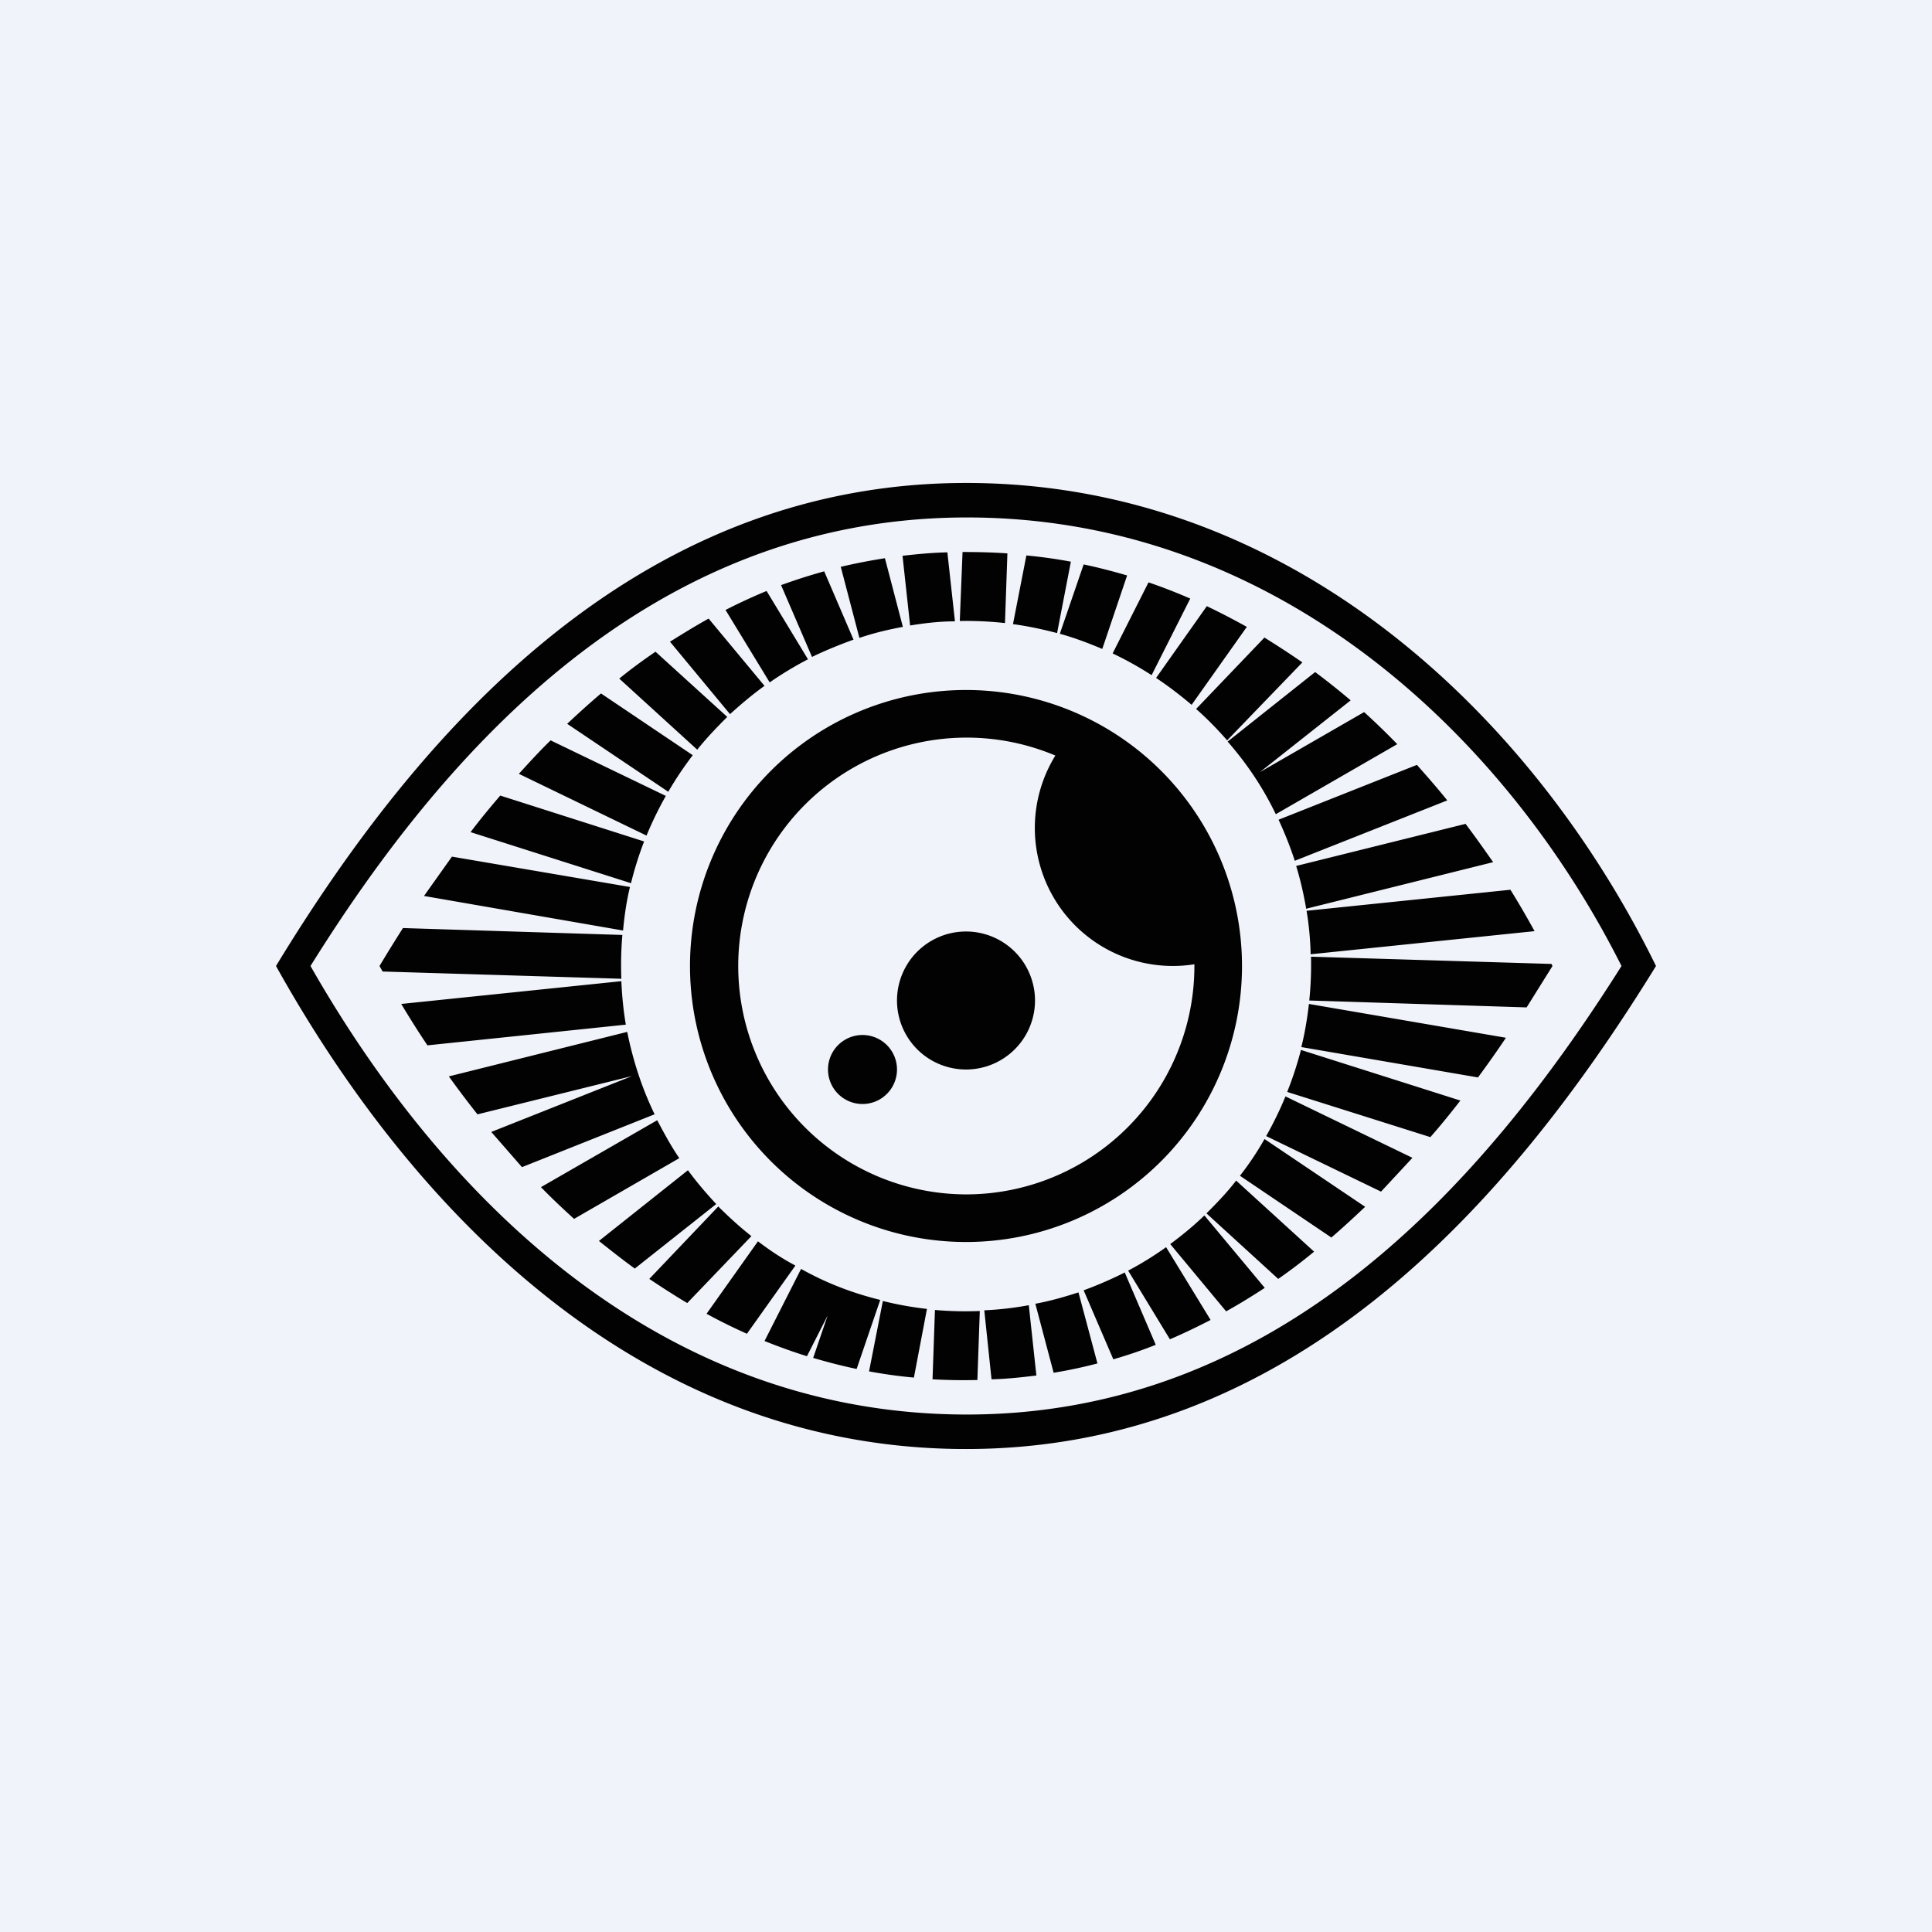 <!-- by TradingView --><svg width="56" height="56" viewBox="0 0 56 56" xmlns="http://www.w3.org/2000/svg"><path fill="#F0F3FA" d="M0 0h56v56H0z"/><path fill-rule="evenodd" d="M27.8 14c9.61-.1 16.68 6.81 20.2 14-4.27 6.93-10.59 14.1-20.2 14-9.42-.1-15.94-7.07-19.8-14 4.15-6.83 10.38-13.9 19.8-14Zm.02 1c9.12-.1 15.83 6.33 19.18 13-4.06 6.44-10.06 13.1-19.18 13-8.96-.1-15.15-6.56-18.82-13 3.95-6.34 9.86-12.9 18.82-13Zm-.95 22.94a9.96 9.96 0 0 1-1.28-.23l-.4 2.04c.43.08.86.14 1.3.18l.38-2Zm-1.36-.25-.68 1.99c-.43-.09-.85-.2-1.26-.32l.42-1.23-.6 1.18c-.42-.13-.83-.28-1.23-.44l1.06-2.09c.71.4 1.48.7 2.3.9Zm-2.46-1-1.4 1.97c-.4-.18-.79-.37-1.17-.58l1.49-2.1c.34.26.7.5 1.08.7Zm-1.27-.86-1.86 1.94c-.37-.22-.74-.46-1.1-.7l2-2.1c.3.3.63.6.96.86Zm-1.02-.93-2.36 1.87c-.36-.26-.7-.53-1.04-.8l2.58-2.05c.25.34.53.67.82.98Zm-1.07-1.33-3.05 1.76c-.33-.3-.65-.6-.96-.92l3.37-1.94c.2.38.4.75.64 1.1Zm-.72-1.27-3.84 1.53-.89-1.02 4.08-1.62-4.48 1.11a29.1 29.1 0 0 1-.83-1.1l5.17-1.29c.17.84.43 1.64.8 2.4Zm-.83-2.6-5.75.6c-.27-.4-.52-.8-.76-1.2l6.38-.66c.02.43.06.85.13 1.26Zm-.13-1.33-6.92-.21L11 28a47 47 0 0 1 .68-1.1l6.36.2a10.12 10.12 0 0 0-.03 1.27Zm.04-1.4-5.76-1 .81-1.14 5.16.88c-.1.41-.16.83-.2 1.26Zm.24-1.37-4.65-1.48c.27-.36.56-.71.86-1.06l4.17 1.33c-.15.39-.28.8-.38 1.21Zm.45-1.38-3.7-1.79c.3-.33.6-.66.92-.97l3.34 1.61c-.21.37-.4.76-.56 1.15Zm.63-1.27-2.93-1.97c.32-.3.65-.6.98-.88l2.66 1.79a10 10 0 0 0-.71 1.06Zm.84-1.22-2.26-2.06c.34-.28.7-.54 1.05-.78l2.08 1.89c-.3.3-.6.61-.87.95Zm.95-1.03-1.74-2.1c.37-.23.74-.46 1.12-.67l1.62 1.95c-.35.25-.68.53-1 .82Zm1.15-.92-1.28-2.1c.39-.2.78-.38 1.19-.55l1.2 1.98a10 10 0 0 0-1.11.67Zm1.23-.73-.9-2.09c.41-.15.82-.28 1.25-.4l.85 1.98c-.41.15-.81.31-1.2.5Zm1.37-.56-.54-2.06c.42-.1.84-.18 1.28-.25l.52 1.99c-.43.08-.85.18-1.26.32Zm1.47-.36-.22-2.02c.43-.05.86-.09 1.3-.1l.22 2c-.44 0-.87.05-1.3.12Zm1.44-.13.08-2c.44 0 .87.01 1.3.04l-.07 2.02a10.11 10.11 0 0 0-1.3-.06Zm1.54.1.39-2c.43.04.86.1 1.29.18l-.4 2.07c-.42-.11-.84-.2-1.28-.26Zm1.36.27.69-2.01c.43.09.85.2 1.26.32l-.72 2.13c-.4-.17-.8-.32-1.23-.44Zm1.53.57 1.04-2.06c.41.14.82.3 1.21.47l-1.12 2.22a9.97 9.97 0 0 0-1.13-.63Zm1.26.71 1.47-2.08c.4.19.78.39 1.16.6l-1.6 2.26c-.33-.28-.67-.54-1.03-.78Zm1.16.9 1.98-2.07c.37.23.74.47 1.1.72l-2.18 2.26c-.28-.32-.58-.63-.9-.91Zm.92.94 2.53-2.01c.35.26.7.54 1.03.82l-2.63 2.08 3.02-1.74c.33.3.65.61.96.93l-3.52 2.03c-.37-.77-.84-1.47-1.4-2.11Zm1.47 2.27 4.01-1.59c.3.34.6.68.88 1.03l-4.42 1.75c-.13-.4-.29-.8-.47-1.19Zm.51 1.34 4.91-1.22c.28.37.54.74.8 1.11l-5.42 1.35a9.92 9.92 0 0 0-.29-1.24Zm.3 1.3 5.91-.61c.25.4.48.8.7 1.2l-6.49.67c-.01-.43-.05-.85-.12-1.27Zm.13 1.33 6.97.21.03.06-.75 1.2-6.3-.2a10.11 10.11 0 0 0 .05-1.27Zm-.06 1.37 5.71.98c-.26.39-.53.77-.81 1.15l-5.12-.88c.1-.4.17-.82.22-1.25Zm-.24 1.33 4.63 1.47c-.28.36-.57.72-.87 1.06l-4.15-1.31c.16-.4.29-.8.4-1.22Zm-.44 1.35 3.68 1.78-.91.98-3.33-1.61c.21-.37.4-.76.56-1.15Zm-.6 1.24 2.91 1.96c-.32.3-.64.6-.98.89l-2.65-1.79c.26-.33.5-.69.71-1.06Zm-.83 1.2 2.26 2.06c-.34.28-.68.54-1.04.79l-2.08-1.9c.3-.3.6-.61.86-.95Zm-.92 1.01 1.75 2.1c-.37.24-.74.47-1.12.68l-1.62-1.95c.35-.26.68-.53.99-.83Zm-1.11.92 1.29 2.11c-.39.2-.78.39-1.18.56l-1.21-1.99c.38-.2.75-.43 1.1-.68Zm-1.2.73.9 2.1c-.4.16-.81.3-1.23.42l-.86-2c.41-.15.8-.32 1.2-.52Zm-1.34.58.55 2.06c-.42.11-.84.2-1.27.27l-.53-2c.43-.08.85-.2 1.25-.33Zm-1.44.37.22 2.04c-.42.05-.85.1-1.3.11l-.21-2c.44-.02.87-.07 1.3-.15ZM28.4 38l-.07 2a16.21 16.21 0 0 1-1.3-.02l.07-2.01a10.14 10.14 0 0 0 1.3.03ZM28 36a8 8 0 1 0 0-16 8 8 0 0 0 0 16Zm0-1.38a6.62 6.62 0 0 0 6.62-6.67 4 4 0 0 1-4.03-6.05A6.62 6.62 0 1 0 28 34.62ZM28 31a2 2 0 1 0 0-4 2 2 0 0 0 0 4Zm-2 0a1 1 0 1 1-2 0 1 1 0 0 1 2 0Z" fill="#020202"/></svg>